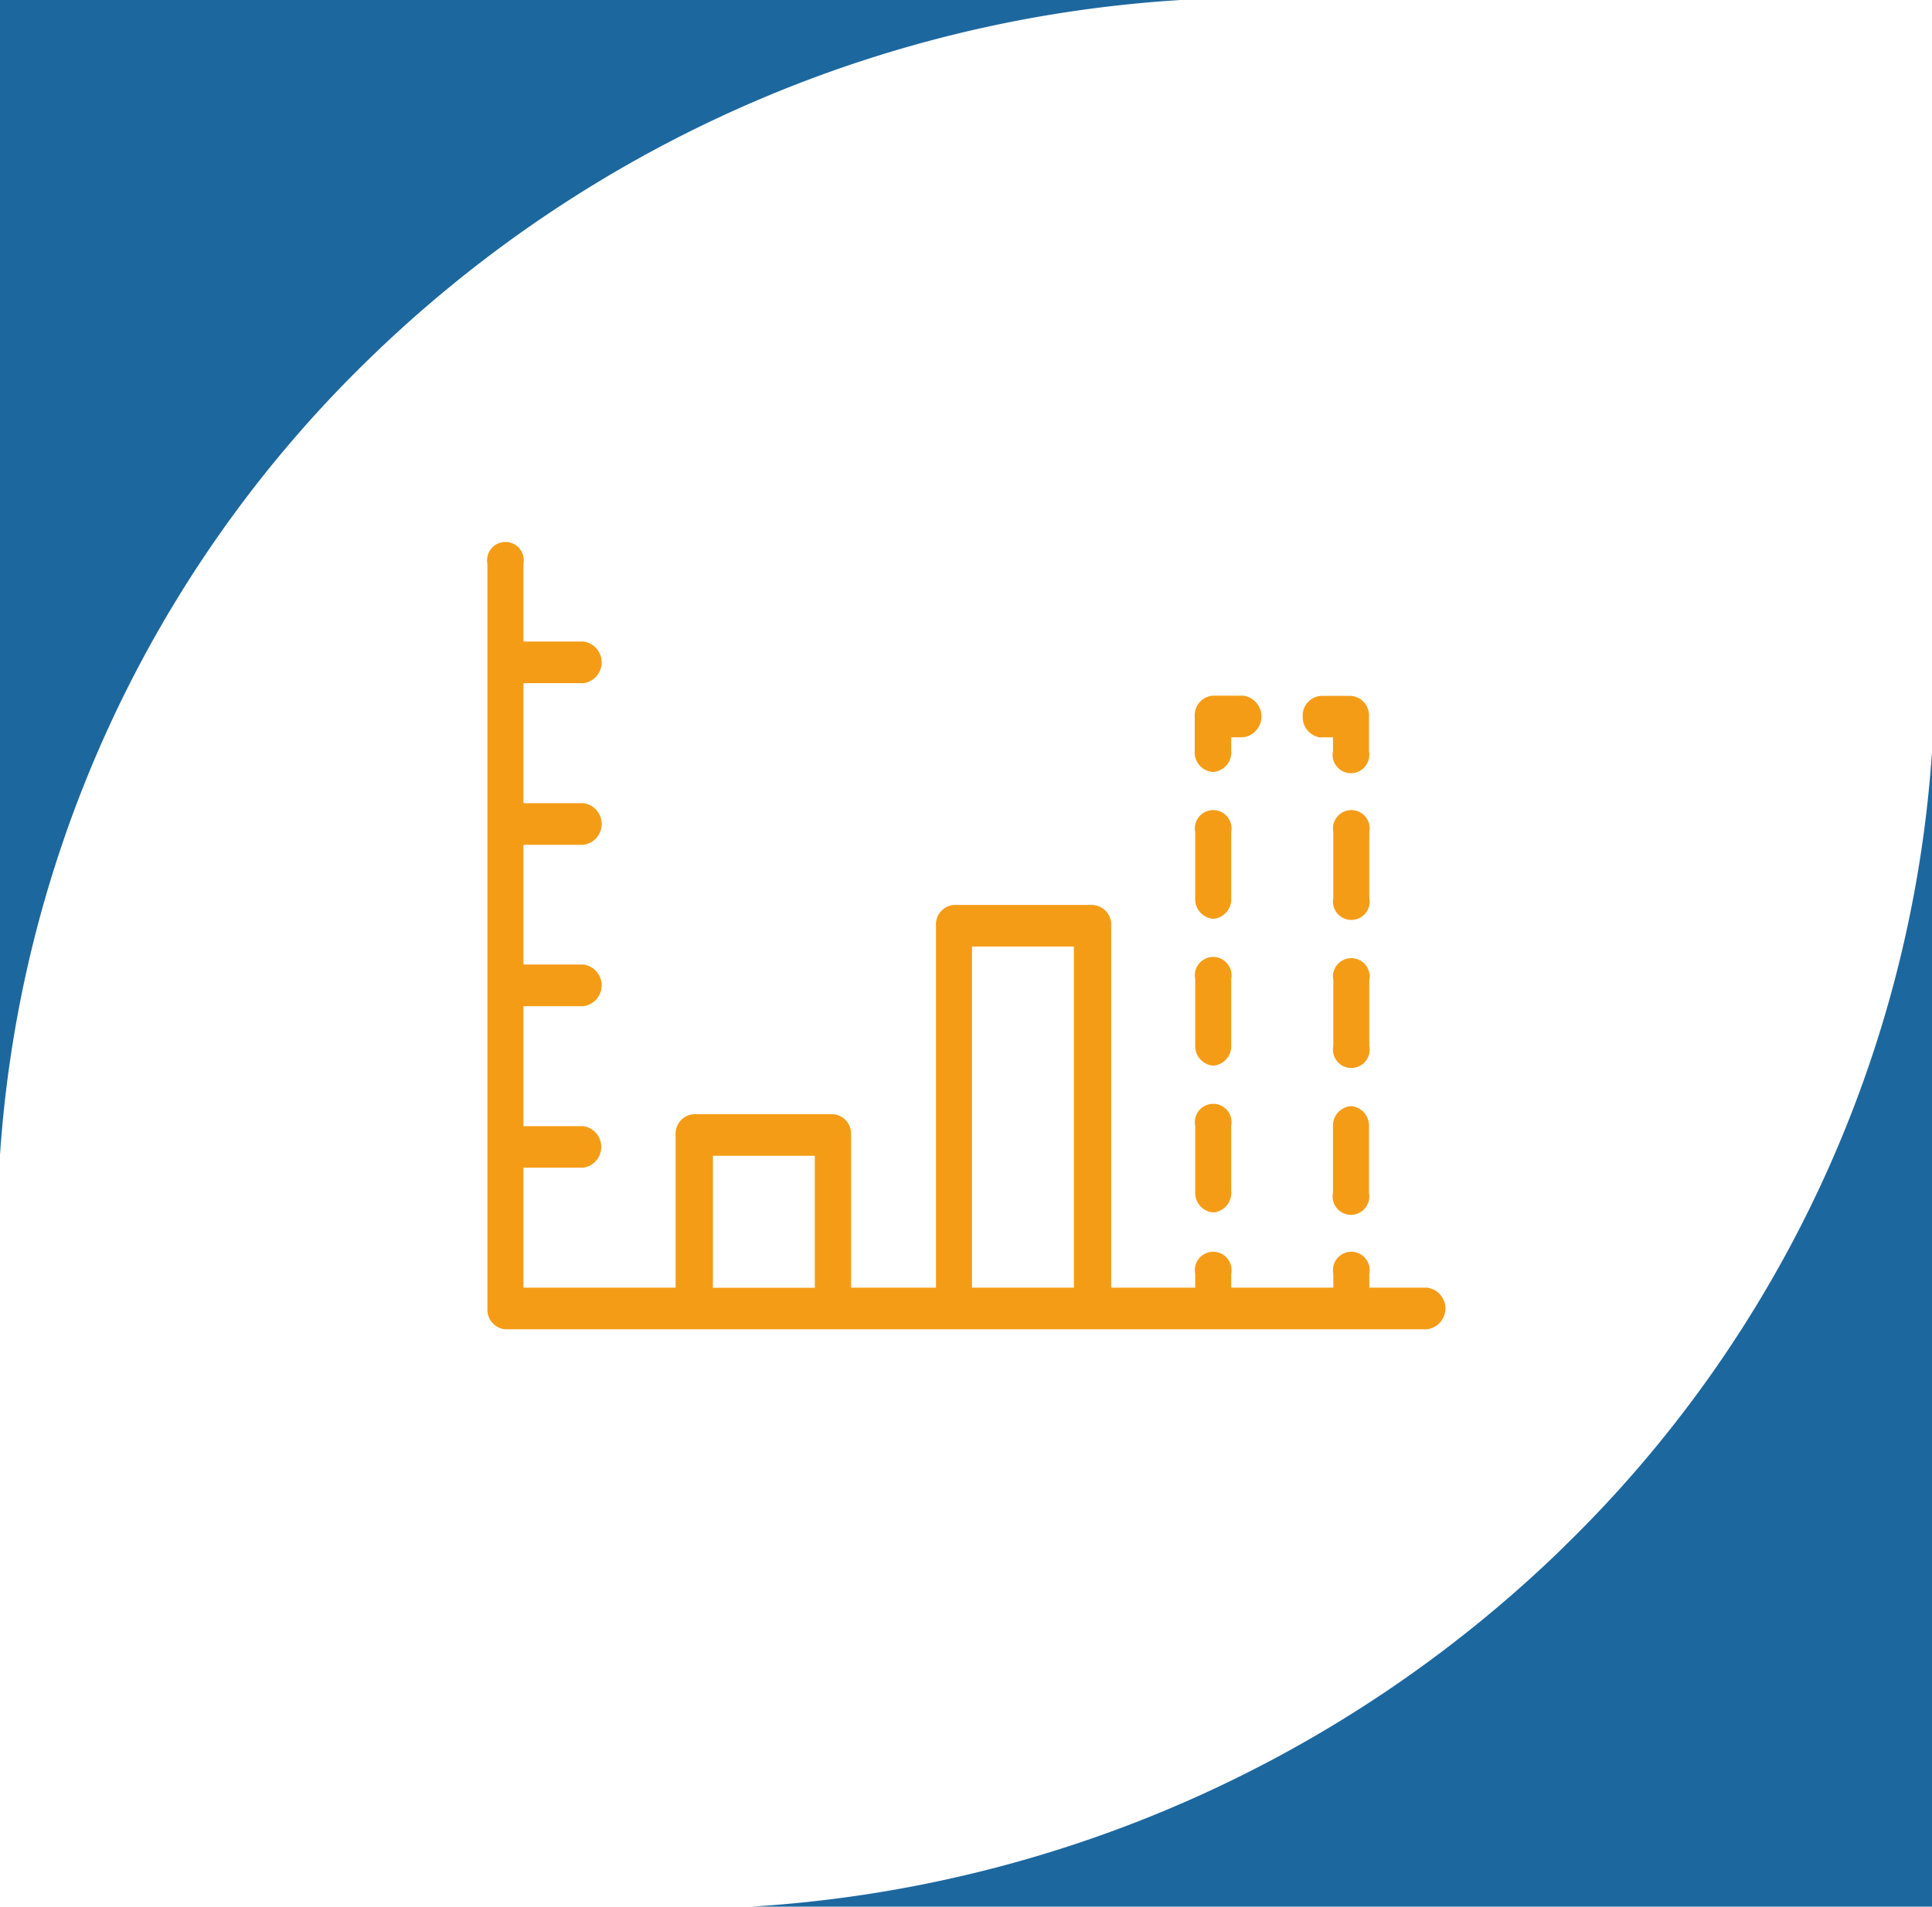 <svg xmlns="http://www.w3.org/2000/svg" viewBox="0 0 161 158.91"><defs><style>.cls-1{fill:#f59c17;}.cls-2{fill:#1d679f;}</style></defs><g id="Layer_2" data-name="Layer 2"><g id="Layer_1-2" data-name="Layer 1"><path class="cls-1" d="M59.41,96.33H67.9v11H59.41ZM81,78.89h8.49v28.43H81Zm37.9,28.43h-4.79v-1.16a1.53,1.53,0,1,0-3,0v1.16H102.6v-1.16a1.53,1.53,0,1,0-3,0v1.16h-7V77.16A1.64,1.64,0,0,0,91,75.42H79.49A1.63,1.63,0,0,0,78,77.16v30.16H70.92V94.6a1.63,1.63,0,0,0-1.51-1.74H57.82A1.64,1.64,0,0,0,56.3,94.6v12.72H43.62v-10h5a1.75,1.75,0,0,0,0-3.46h-5v-10h5a1.75,1.75,0,0,0,0-3.47h-5V70.41h5a1.75,1.75,0,0,0,0-3.47h-5v-10h5a1.75,1.75,0,0,0,0-3.47h-5V47a1.53,1.53,0,1,0-3,0v62.05a1.63,1.63,0,0,0,1.51,1.74h76.8a1.75,1.75,0,0,0,0-3.47"/><path class="cls-1" d="M101.09,76.58a1.63,1.63,0,0,0,1.51-1.74V69.35a1.53,1.53,0,1,0-3,0v5.49a1.64,1.64,0,0,0,1.52,1.74"/><path class="cls-1" d="M101.09,88.82a1.63,1.63,0,0,0,1.51-1.74V81.59a1.53,1.53,0,1,0-3,0v5.49a1.64,1.64,0,0,0,1.52,1.74"/><path class="cls-1" d="M101.09,101.05a1.62,1.62,0,0,0,1.51-1.73V93.83a1.53,1.53,0,1,0-3,0v5.49a1.63,1.63,0,0,0,1.52,1.73"/><path class="cls-1" d="M101.09,64.34a1.62,1.62,0,0,0,1.51-1.73V61.45h1a1.75,1.75,0,0,0,0-3.47h-2.52a1.64,1.64,0,0,0-1.52,1.74v2.89a1.63,1.63,0,0,0,1.52,1.73"/><path class="cls-1" d="M110.08,61.45h1v1.16a1.53,1.53,0,1,0,3,0V59.72A1.63,1.63,0,0,0,112.6,58h-2.52a1.64,1.64,0,0,0-1.52,1.74,1.7,1.7,0,0,0,1.52,1.73"/><path class="cls-1" d="M114.11,81.69a1.53,1.53,0,1,0-3,0v5.49a1.53,1.53,0,1,0,3,0Z"/><path class="cls-1" d="M112.6,92.19a1.63,1.63,0,0,0-1.52,1.73v5.5a1.53,1.53,0,1,0,3,0v-5.5a1.62,1.62,0,0,0-1.51-1.73"/><path class="cls-1" d="M114.11,69.35a1.53,1.53,0,1,0-3,0v5.49a1.53,1.53,0,1,0,3,0Z"/><path class="cls-2" d="M130.34,128.9A101.94,101.94,0,0,0,161,62.66v96.25H62.61a106.35,106.35,0,0,0,67.73-30"/><path class="cls-2" d="M30.67,30A102,102,0,0,0,0,96.26V0H98.39A106.3,106.3,0,0,0,30.67,30"/></g></g></svg>